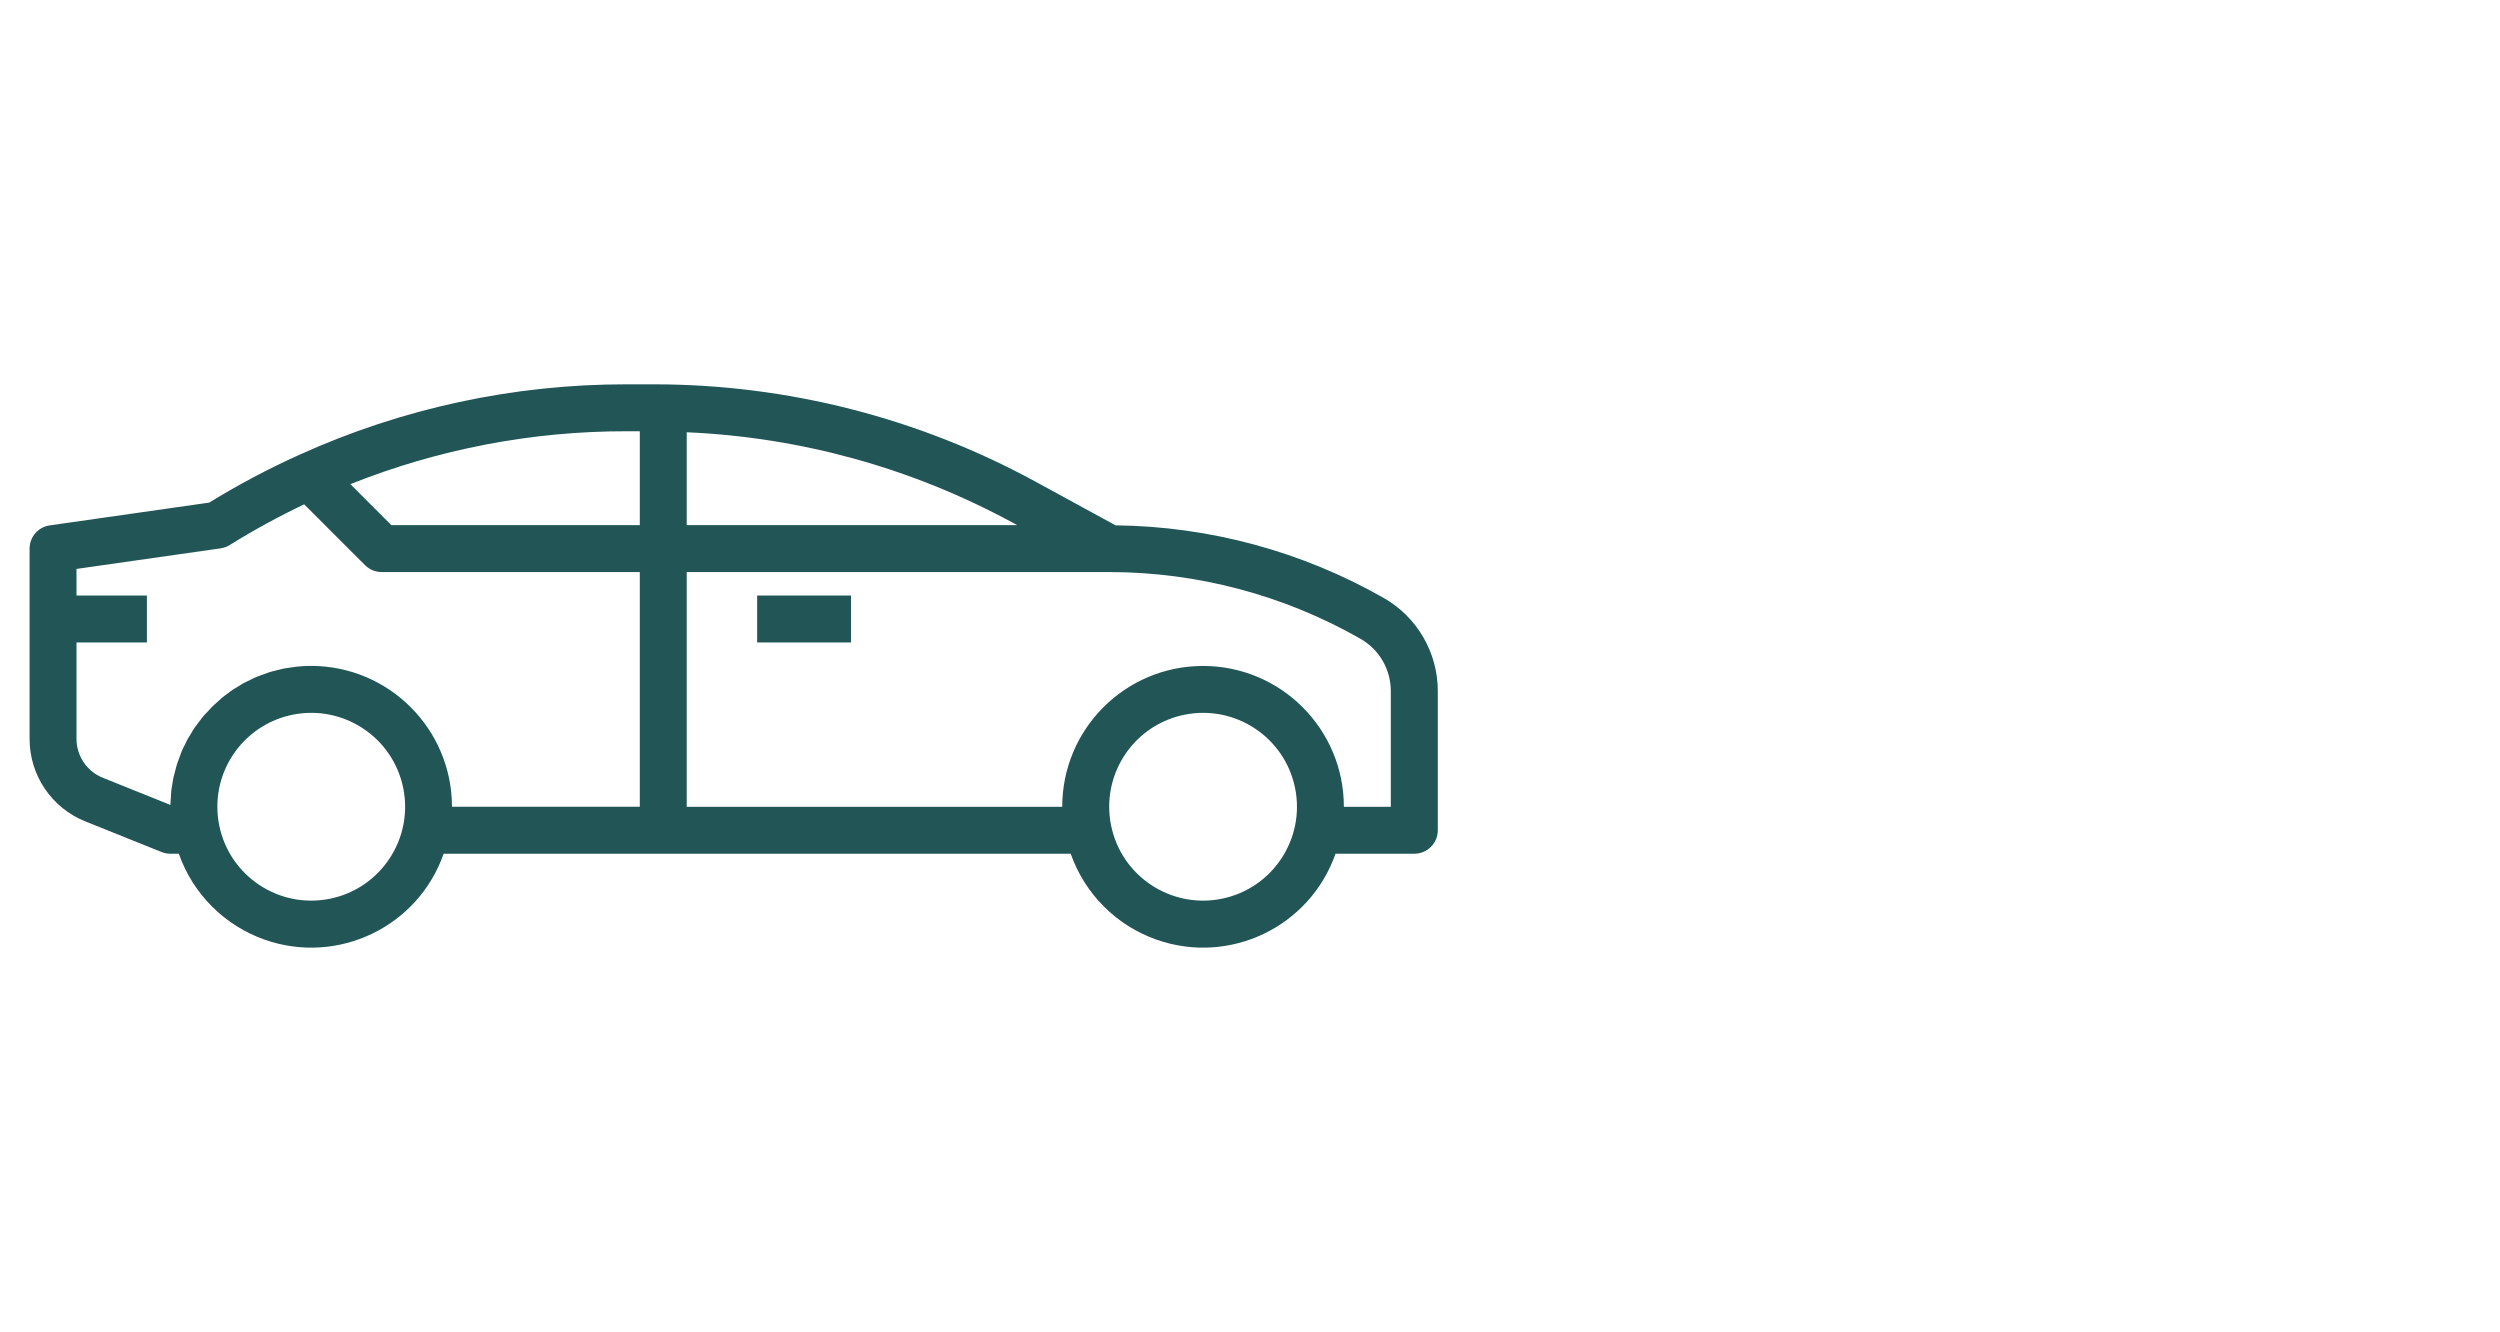 <?xml version="1.0" encoding="utf-8"?>
<!-- Generator: Adobe Illustrator 25.2.1, SVG Export Plug-In . SVG Version: 6.00 Build 0)  -->
<svg version="1.1" id="Capa_1" xmlns="http://www.w3.org/2000/svg" xmlns:xlink="http://www.w3.org/1999/xlink" x="0px" y="0px"
	 viewBox="0 0 788.34 420" style="enable-background:new 0 0 788.34 420;" xml:space="preserve">
<style type="text/css">
	.st0{fill:#215556;}
</style>
<g id="surface1">
	<path class="st0" d="M268.36,202.59h-29.6v-14.8h29.6V202.59z"/>
	<path class="st0" d="M9.33,172.99v59.95c-0.04,11.51,6.97,21.88,17.68,26.12l23.97,9.62c0.88,0.35,1.81,0.53,2.75,0.53h2.66
		c4.45,12.69,14.43,22.67,27.12,27.12c23.06,8.08,48.3-4.06,56.39-27.12h197.73c4.45,12.69,14.42,22.67,27.12,27.12
		c23.06,8.08,48.3-4.06,56.39-27.12h24.85c4.09,0,7.4-3.31,7.4-7.4v-43.95c-0.02-12.08-6.49-23.24-16.98-29.26
		c-25.8-14.71-54.93-22.61-84.63-22.94l-25.37-13.84c-36.86-20.07-78.15-30.6-120.12-30.63h-8.73
		c-35.56-0.04-70.72,7.53-103.11,22.2c-9.81,4.42-19.32,9.46-28.49,15.1l-50.27,7.18C12.04,166.18,9.33,169.31,9.33,172.99z
		 M349.77,254.4c0-14.07,9.89-26.2,23.68-29.01c16.02-3.27,31.66,7.06,34.93,23.08c3.27,16.02-7.06,31.66-23.08,34.93
		c-16.02,3.27-31.66-7.06-34.93-23.08C349.97,258.37,349.77,256.38,349.77,254.4z M216.55,180.39h133.21
		c27.81,0.01,55.13,7.27,79.28,21.06c5.88,3.37,9.52,9.63,9.53,16.41v36.55h-14.8c0-24.52-19.88-44.41-44.41-44.41
		s-44.4,19.88-44.4,44.41H216.55V180.39z M216.55,136.31c35.97,1.56,71.12,11.3,102.76,28.5l1.43,0.78H216.55V136.31z
		 M201.75,165.59h-78.35l-12.92-12.92c27.7-11.05,57.26-16.72,87.08-16.68h4.19V165.59z M68.54,254.4c0-14.07,9.89-26.2,23.68-29.01
		c16.02-3.27,31.66,7.06,34.93,23.08c3.27,16.02-7.06,31.66-23.08,34.93c-16.02,3.27-31.66-7.06-34.93-23.08
		C68.74,258.37,68.54,256.38,68.54,254.4z M24.13,179.4l45.46-6.49c1.02-0.15,2-0.51,2.87-1.05c7.57-4.72,15.41-9,23.46-12.83
		l19.19,19.19c1.39,1.39,3.27,2.17,5.23,2.17h81.41v74h-59.23c-0.02-24.52-19.89-44.38-44.41-44.41c-1.55,0-3.03,0.08-4.51,0.23
		c-0.55,0.05-1.07,0.17-1.62,0.24c-0.92,0.14-1.86,0.24-2.77,0.42c-0.57,0.12-1.11,0.3-1.67,0.43c-0.86,0.21-1.73,0.4-2.57,0.66
		c-0.63,0.2-1.11,0.41-1.85,0.67c-0.74,0.26-1.59,0.55-2.22,0.81c-0.63,0.26-1.16,0.55-1.84,0.88c-0.68,0.33-1.43,0.66-2.03,0.98
		c-0.6,0.32-1.12,0.64-1.76,1.06c-0.64,0.42-1.3,0.76-1.89,1.15c-0.59,0.39-1.15,0.85-1.72,1.27c-0.56,0.42-1.13,0.79-1.69,1.27
		c-0.56,0.48-1.11,1.02-1.62,1.48c-0.51,0.46-1.01,0.87-1.52,1.39c-0.51,0.52-1.02,1.15-1.48,1.61c-0.46,0.47-0.9,0.91-1.38,1.48
		c-0.47,0.57-0.93,1.21-1.34,1.76c-0.41,0.55-0.8,1.03-1.22,1.64c-0.42,0.61-0.83,1.28-1.16,1.87c-0.33,0.59-0.73,1.13-1.08,1.77
		c-0.35,0.64-0.65,1.33-0.96,1.95s-0.66,1.23-0.92,1.9c-0.26,0.67-0.49,1.36-0.74,2.04c-0.25,0.67-0.52,1.33-0.74,2.02
		c-0.22,0.69-0.37,1.4-0.56,2.1c-0.19,0.7-0.41,1.45-0.56,2.13c-0.15,0.67-0.23,1.41-0.36,2.15c-0.12,0.74-0.27,1.48-0.34,2.22
		c-0.07,0.74-0.09,1.54-0.13,2.22c-0.05,0.68-0.13,1.36-0.13,2.04l-21.23-8.53c-5.07-2-8.4-6.91-8.38-12.36v-30.34h22.2v-14.8h-22.2
		V179.4z"/>
</g>
</svg>
